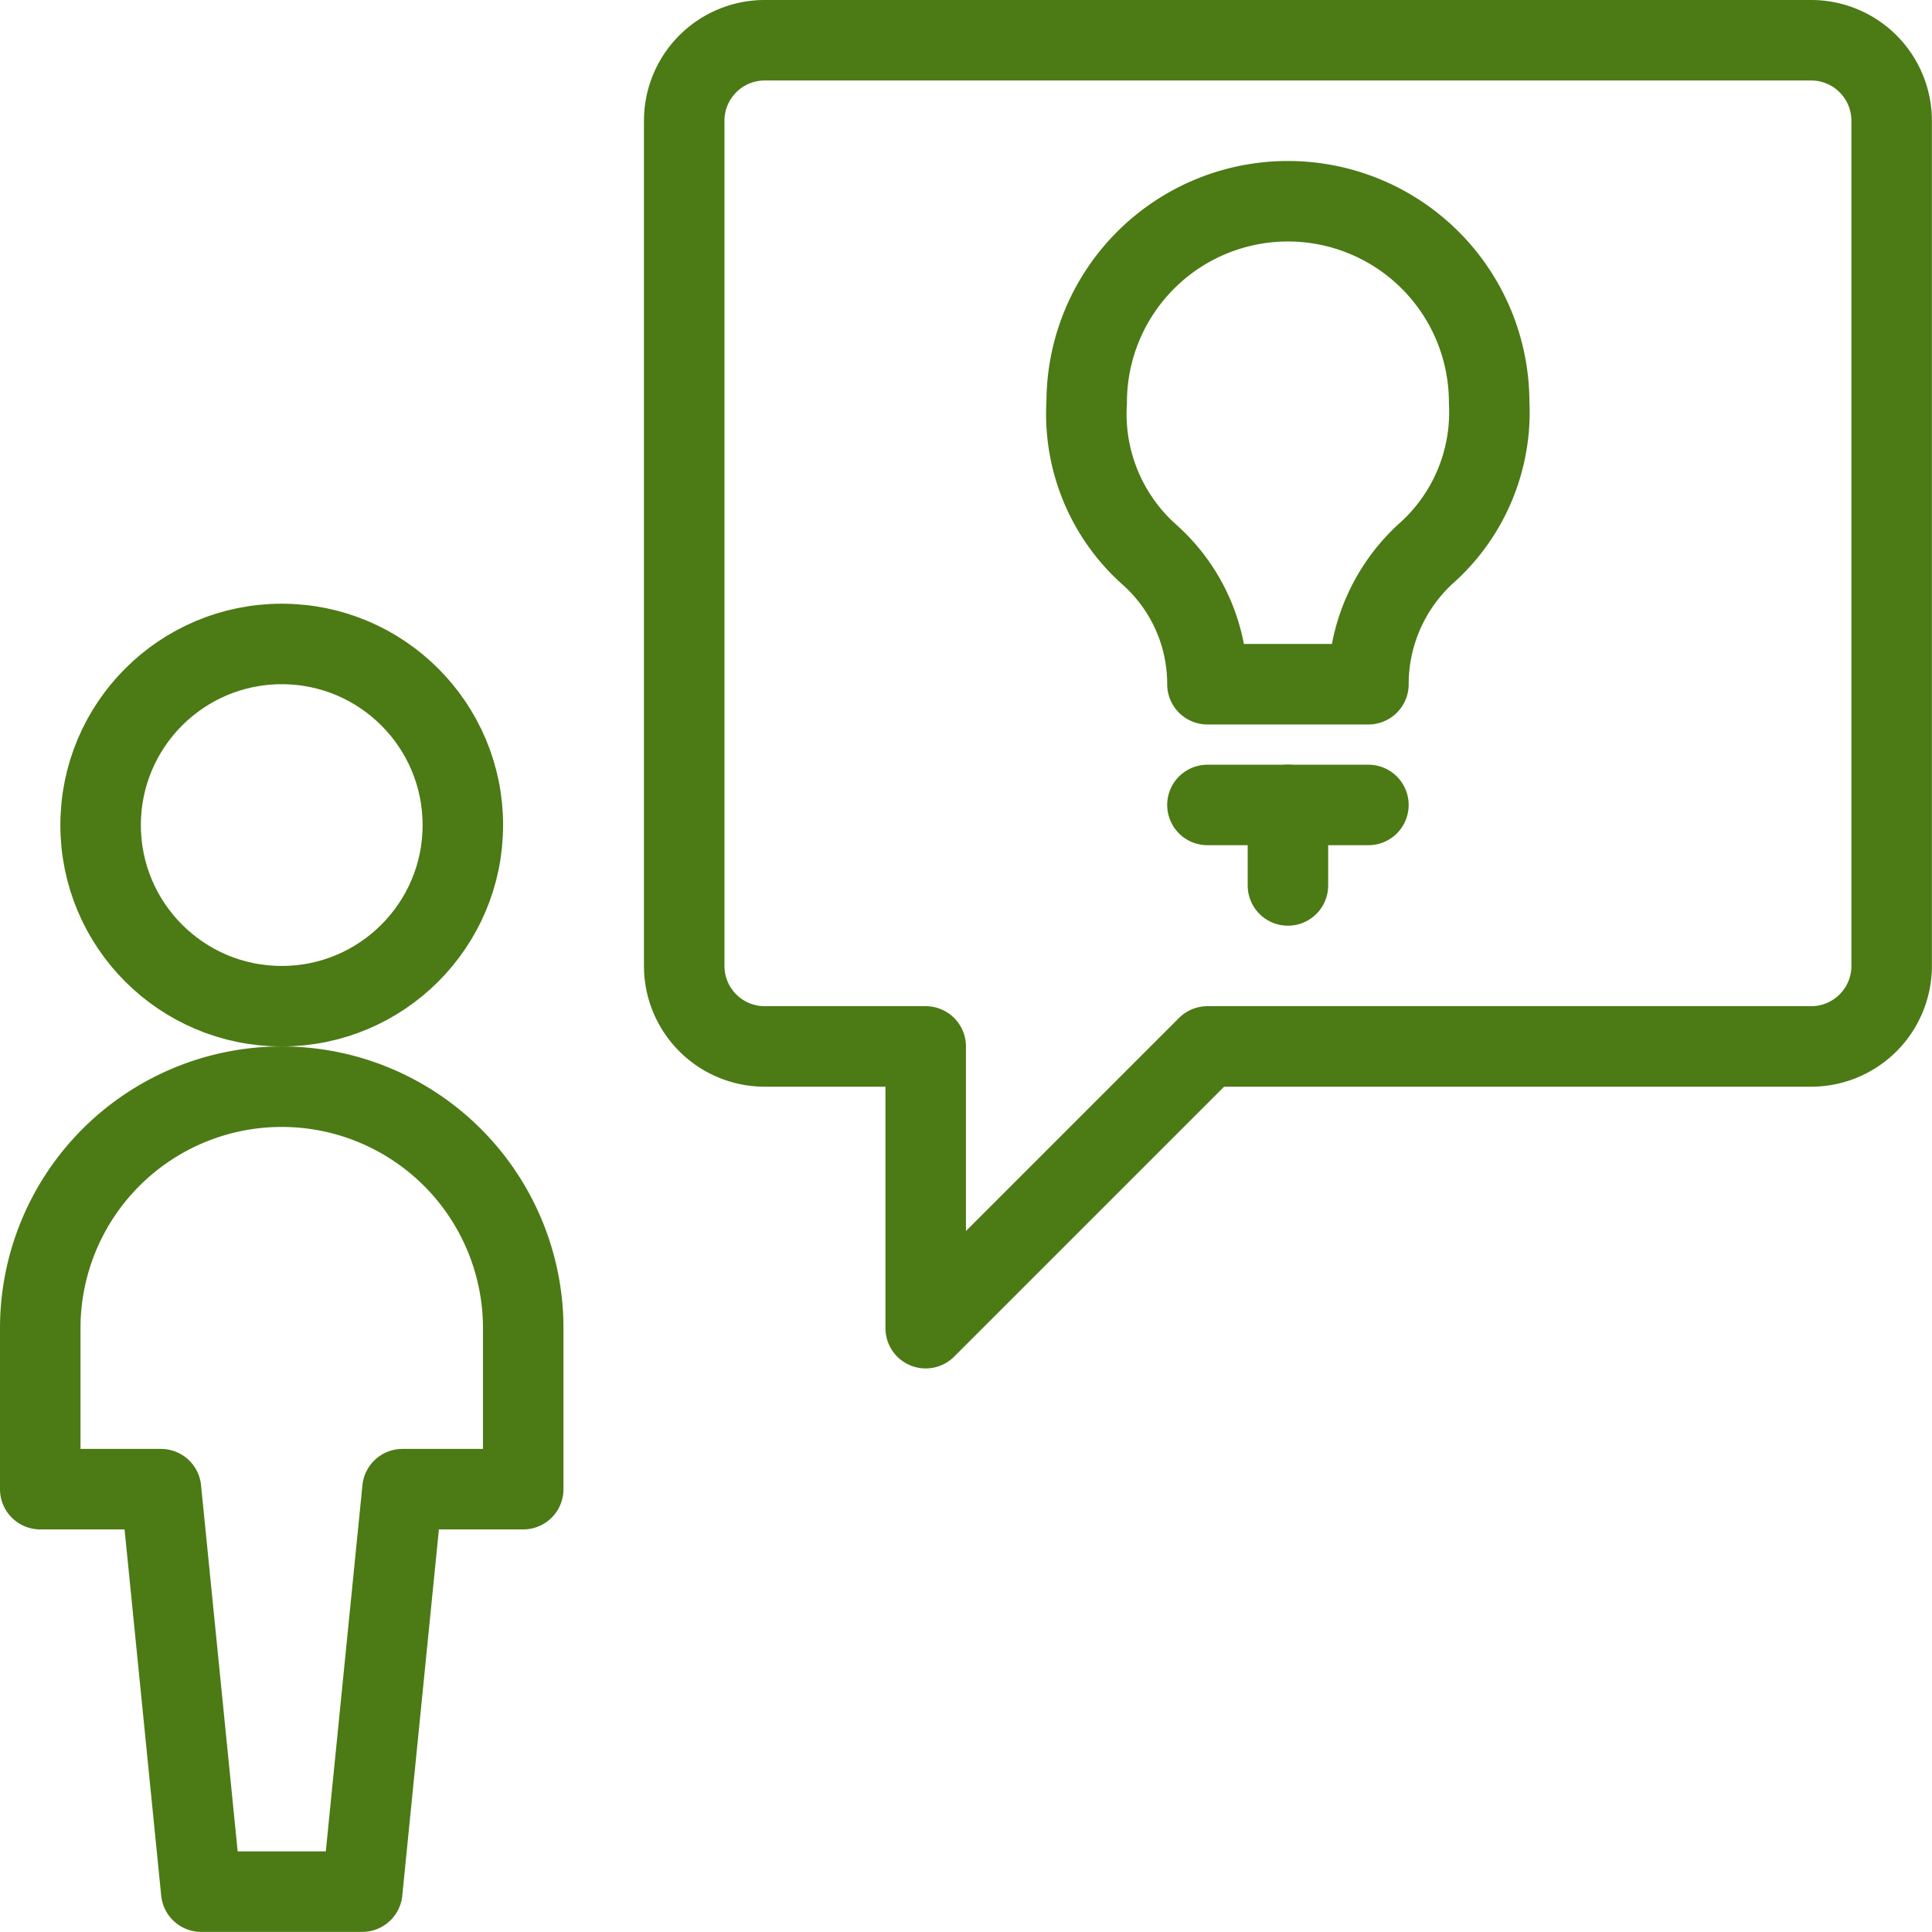 <svg xmlns="http://www.w3.org/2000/svg" viewBox="0 0 140 140">
  
<g transform="matrix(5.833,0,0,5.833,0,0)"><g>
    <path d="M8.5,12a1,1,0,0,0,1,1h2v3.5L15,13h7.5a1,1,0,0,0,1-1V1.5a1,1,0,0,0-1-1H9.5a1,1,0,0,0-1,1Z" style="fill: none;stroke: #4c7a15;stroke-linecap: round;stroke-linejoin: round"></path>
    <g>
      <circle cx="3.5" cy="10.25" r="2.25" style="fill: none;stroke: #4c7a15;stroke-linecap: round;stroke-linejoin: round"></circle>
      <path d="M3.5,13.5a3,3,0,0,0-3,3v2H2l.5,5h2l.5-5H6.5v-2A3,3,0,0,0,3.5,13.5Z" style="fill: none;stroke: #4c7a15;stroke-linecap: round;stroke-linejoin: round"></path>
    </g>
    <path d="M17,8.5a2.2,2.2,0,0,1,.7-1.61A2.35,2.35,0,0,0,18.5,5a2.5,2.5,0,0,0-5,0,2.34,2.34,0,0,0,.79,1.9A2.15,2.15,0,0,1,15,8.5Z" style="fill: none;stroke: #4c7a15;stroke-linecap: round;stroke-linejoin: round"></path>
    <line x1="16" y1="11" x2="16" y2="10" style="fill: none;stroke: #4c7a15;stroke-linecap: round;stroke-linejoin: round"></line>
    <line x1="15" y1="10" x2="17" y2="10" style="fill: none;stroke: #4c7a15;stroke-linecap: round;stroke-linejoin: round"></line>
  </g></g></svg>
